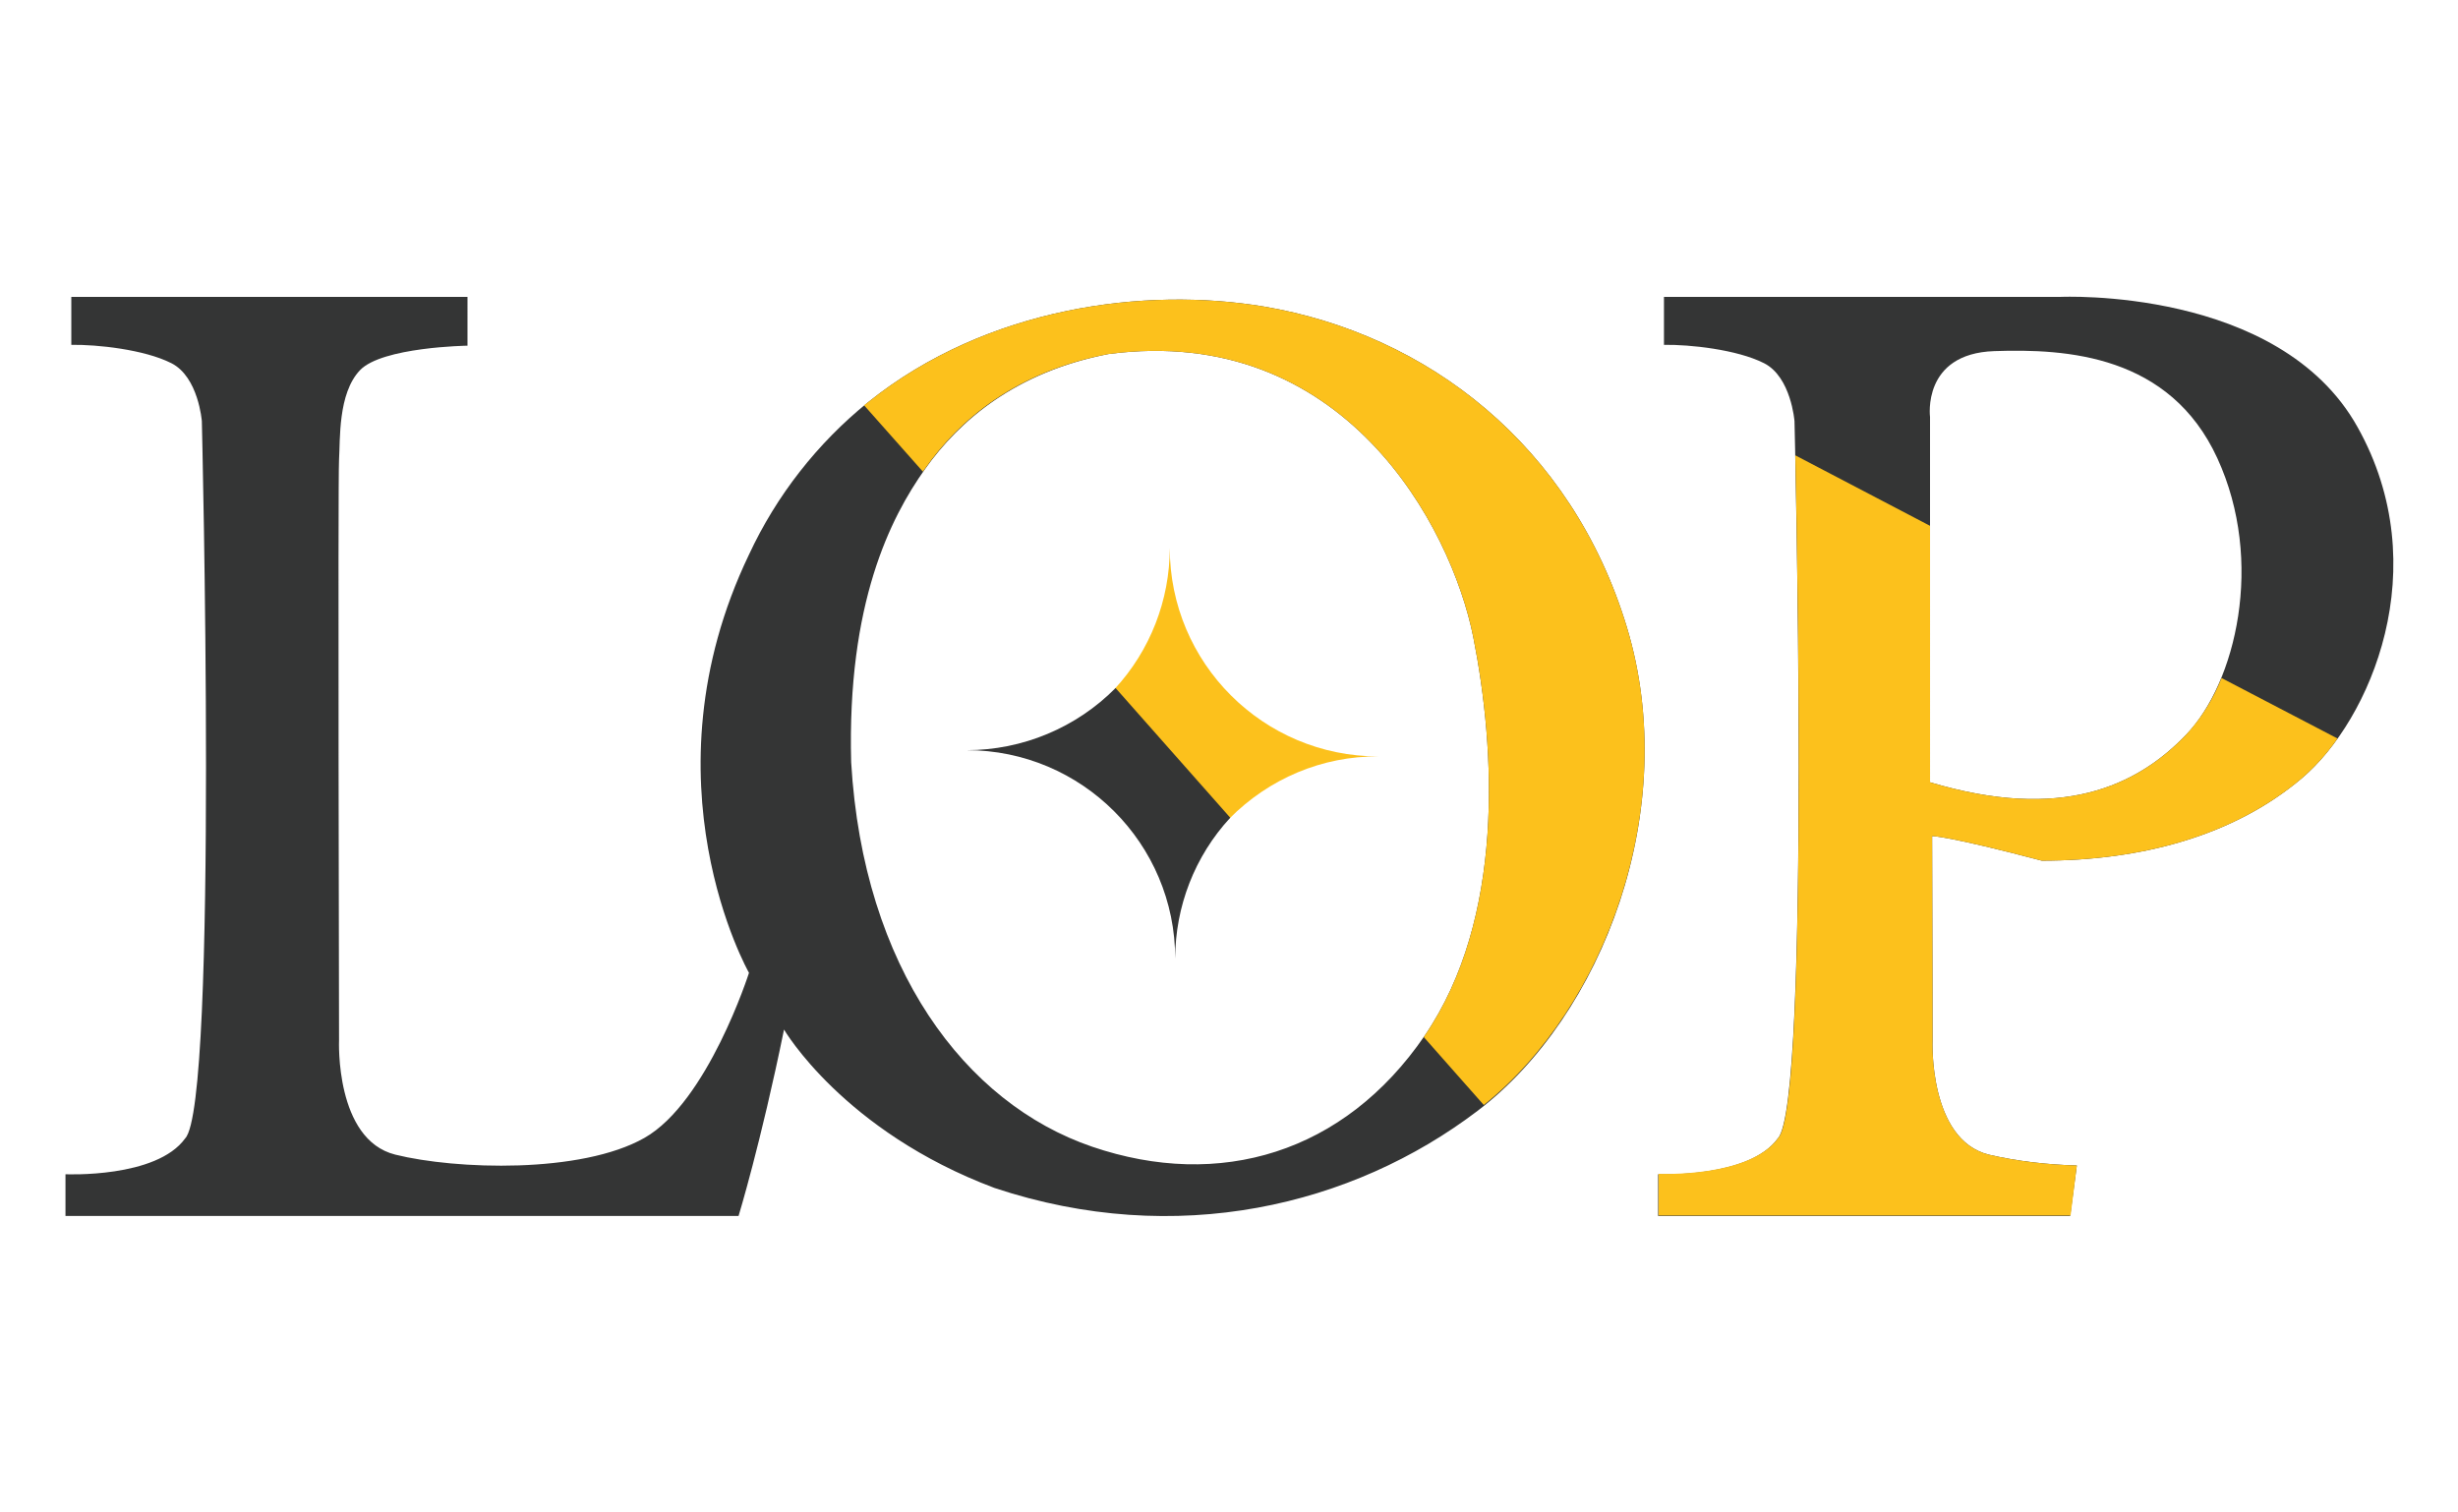 <?xml version="1.0" encoding="UTF-8"?>
<svg xmlns="http://www.w3.org/2000/svg" xmlns:xlink="http://www.w3.org/1999/xlink" version="1.1" id="Layer_1" x="0px" y="0px" viewBox="0 0 589.4 362.7" style="enable-background:new 0 0 589.4 362.7;" xml:space="preserve">
<style type="text/css">
	.st0{fill:#343535;}
	.st1{fill:#FCC11C;}
</style>
<g id="Layer_2_00000143601134651179823550000017365235486881785239_">
	<path class="st0" d="M390.1,150.4c-13.2-43.6-47.9-70.3-87.1-76.9c-28.2-4.7-66.1-0.1-94.9,23c-12.1,9.8-21.9,22.3-28.5,36.5   c-26.1,54.4,0,100.3,0,100.3s-9.9,31-25.1,39.6s-45.2,7.6-59.7,4s-13.5-27.4-13.5-27.4s-0.3-134.6,0-139.3s-0.3-15.8,5-21.4   s25.8-5.9,25.8-5.9V71.2h-95c0,0,0,8.6,0,11.5c6.1-0.1,17.5,1.1,24,4.4s7.3,13.9,7.3,13.9s4,163.7-4,172   c-6.9,9.6-28.7,8.6-28.7,8.6v10h161.4c0,0,5.3-17.3,10.9-44.7c0,0,14.2,24.4,50.5,38c43.6,14.5,85.8,4.3,115.8-18.5   S403.3,194,390.1,150.4z M341.6,248.4c-19.3,28.2-49.2,37-79.7,26.6s-54.9-42.9-57.8-92.2c-1-38.1,9.4-58.6,17.7-70.3   s21.8-23.3,44-27.6c56.3-7.4,82.2,41.2,87.5,68S360.9,220.2,341.6,248.4L341.6,248.4z"></path>
	<path class="st1" d="M390.1,150.4c-13.2-43.6-47.9-70.3-87.1-76.9c-28.2-4.7-66.1-0.1-94.9,23c-0.3,0.2-0.6,0.5-0.9,0.7l14.1,15.9   l0.5-0.7c8.2-11.7,21.8-23.3,44-27.5c56.3-7.4,82.2,41.2,87.5,68s7.6,67.3-11.7,95.5c-0.1,0.1-0.1,0.2-0.2,0.3l14.4,16.3   C384.9,241.7,403.1,193.2,390.1,150.4z"></path>
	<path class="st1" d="M330.5,181.4c-27.6,0-50-22.4-50-50c0,12.5-4.7,24.6-13.2,33.8l27.5,31.1C304.3,186.7,317.1,181.3,330.5,181.4   z"></path>
	<path class="st0" d="M565.3,102.4c-18.8-33.7-71.3-31.2-71.3-31.2H399c0,0,0,8.6,0,11.5c6.1-0.1,17.5,1.1,24,4.4s7.3,13.9,7.3,13.9   s4,163.7-4,172c-6.9,9.6-28.7,8.6-28.7,8.6v10h98.8l1.6-12.1c-7.1-0.2-14.2-1-21.1-2.6c-14.5-3.6-13.5-27.4-13.5-27.4   s0-22.3-0.1-49c0,0,4,0,26.3,5.9c23.8,0,46-5.9,62.4-19.8S584.2,136.1,565.3,102.4z M524.2,176.2c-11.9,12.4-29.9,20.8-61.4,11.4   V100c0,0-2-15.2,15.4-15.8s42.1,0.9,53.5,25.7S536.1,163.8,524.2,176.2z"></path>
	<path class="st1" d="M524.2,176.2c-11.9,12.4-29.9,20.8-61.4,11.4v-61.5l-32.3-16.9c0.7,33.3,2.7,156.6-4.1,163.7   c-6.9,9.6-28.7,8.6-28.7,8.6v10h98.8l1.5-12c-7.1-0.2-14.2-1-21.1-2.6c-14.5-3.6-13.5-27.4-13.5-27.4s0-22.3-0.1-49   c0,0,4,0,26.3,5.9c23.8,0,46-5.9,62.4-19.8c3.2-2.8,6.1-6,8.5-9.5l-27.8-14.5C530.7,167.6,527.9,172.2,524.2,176.2z"></path>
</g>
<path class="st0" d="M231.8,179.9c27.6,0,50,22.4,50,50c0-12.5,4.7-24.6,13.2-33.8L267.5,165C258.1,174.5,245.2,179.9,231.8,179.9z"></path>
</svg>
